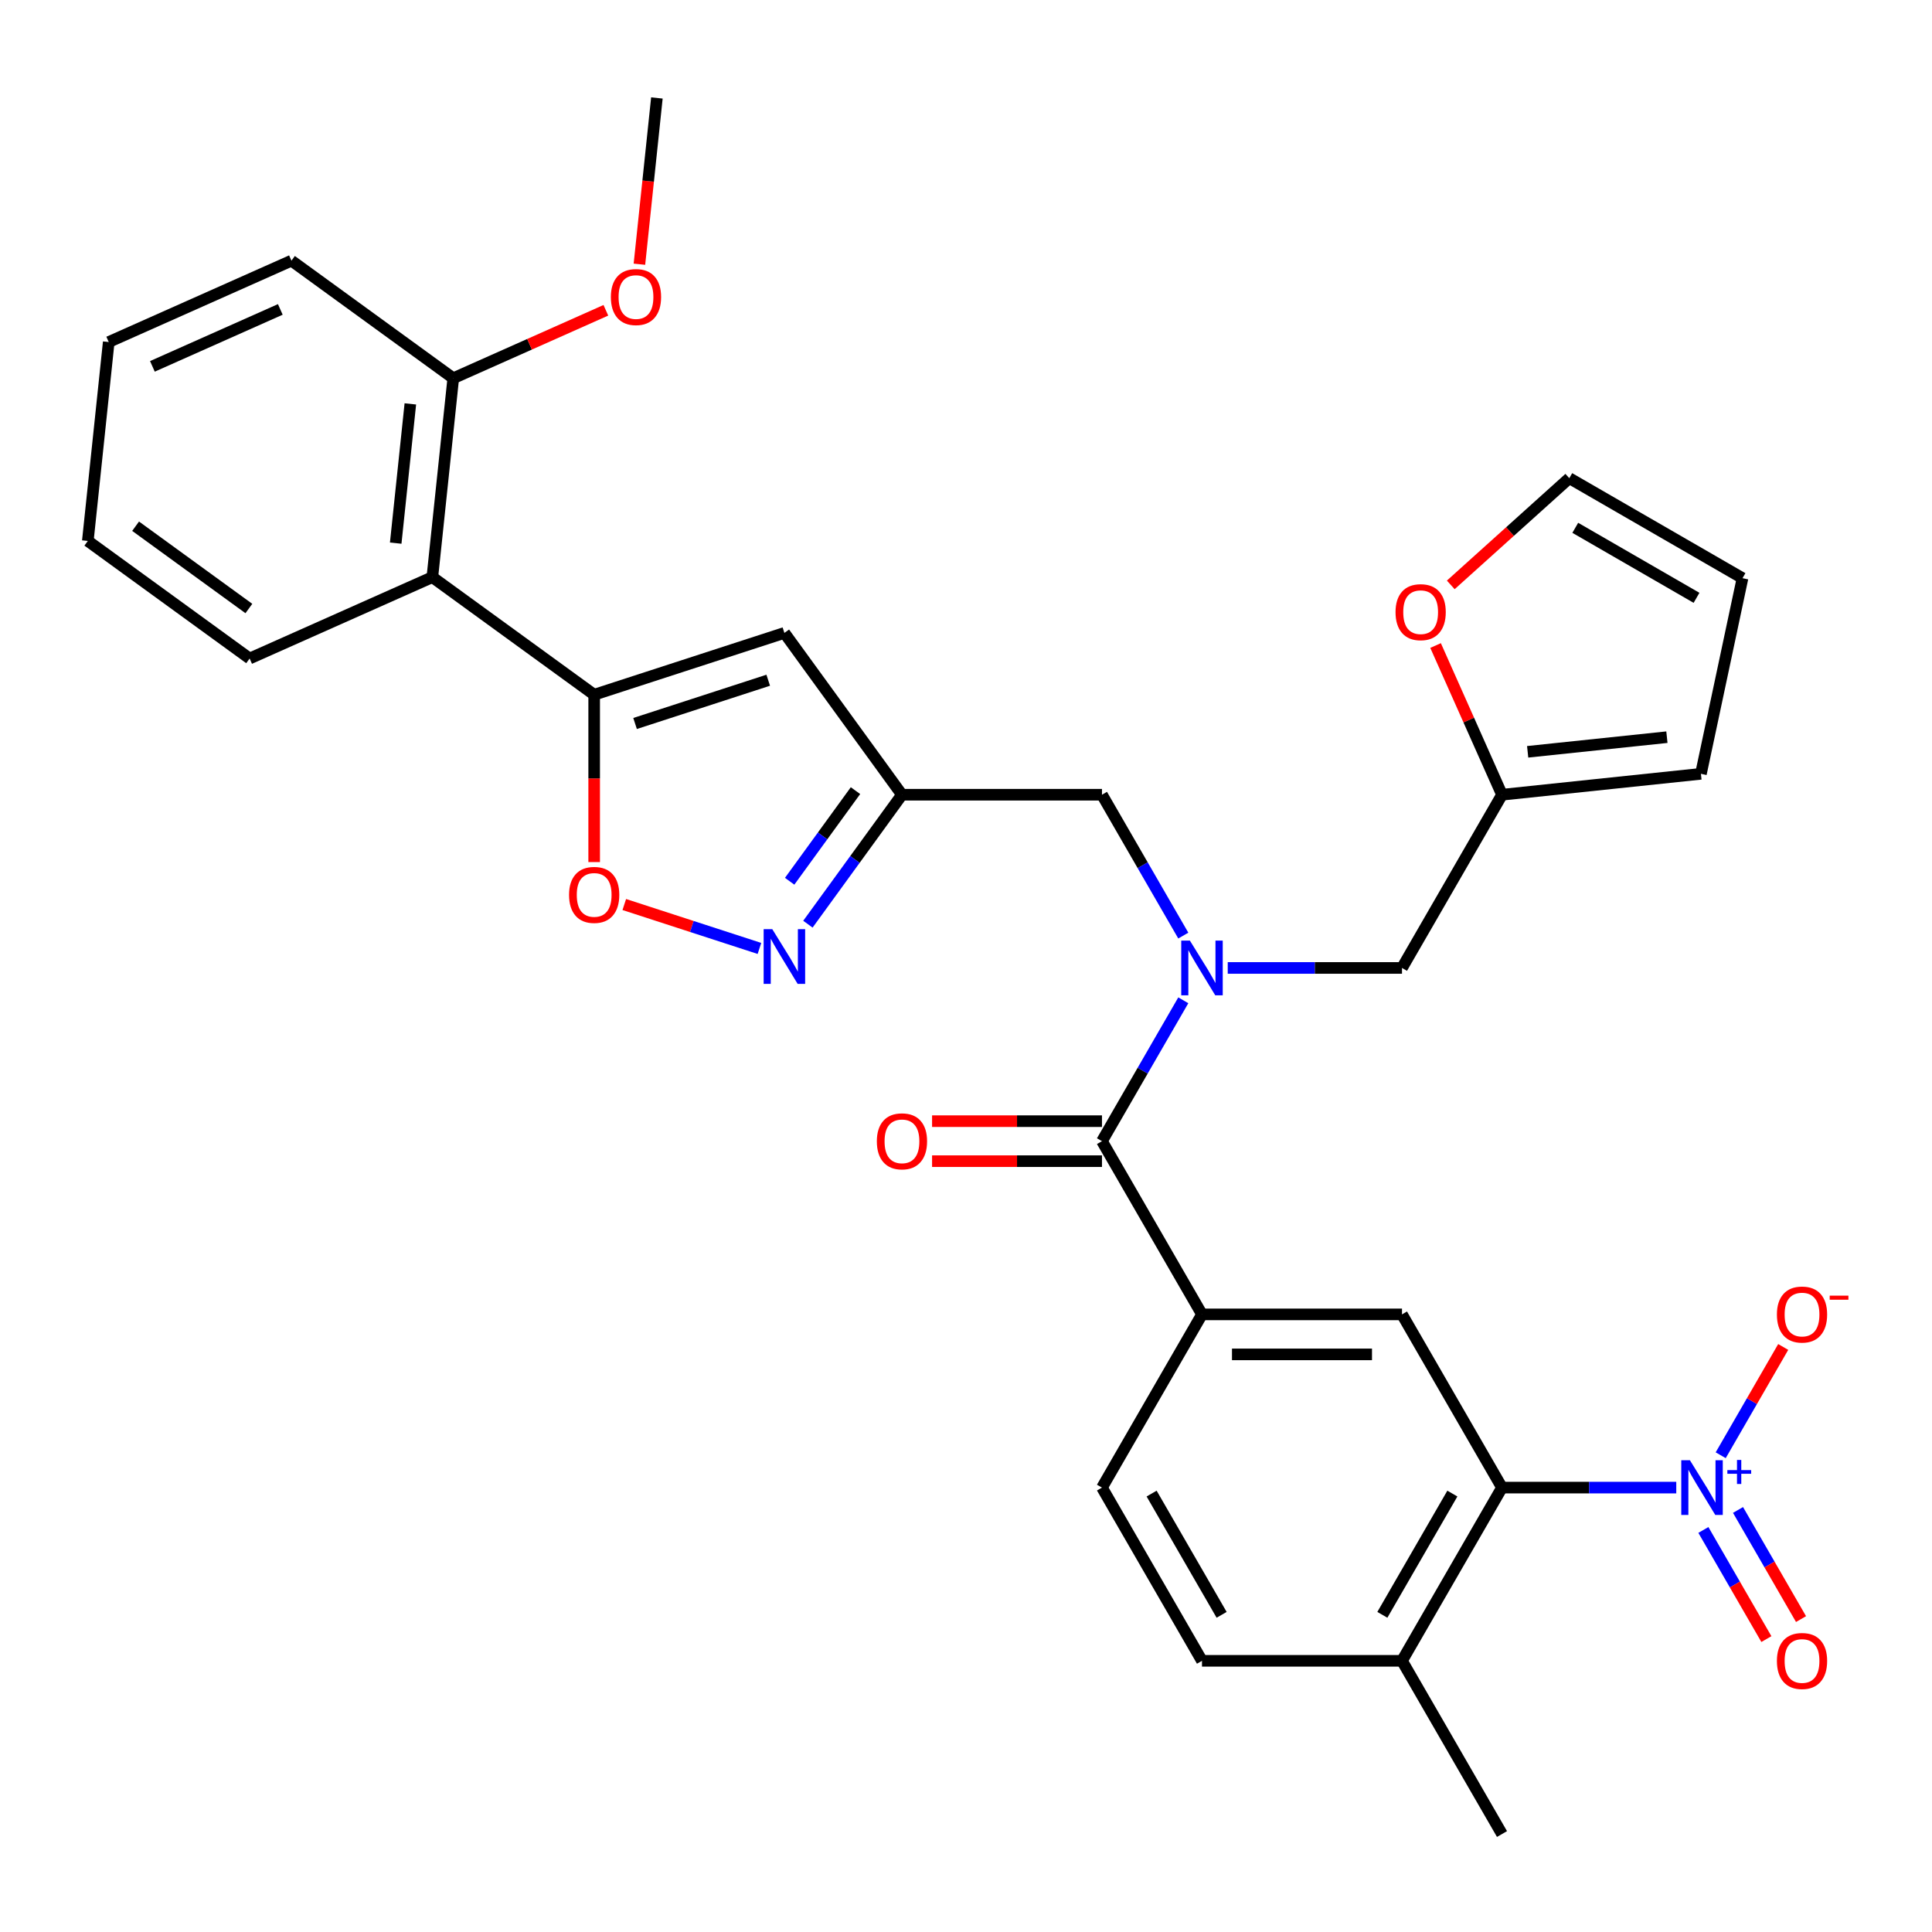 <?xml version='1.0' encoding='iso-8859-1'?>
<svg version='1.1' baseProfile='full'
              xmlns='http://www.w3.org/2000/svg'
                      xmlns:rdkit='http://www.rdkit.org/xml'
                      xmlns:xlink='http://www.w3.org/1999/xlink'
                  xml:space='preserve'
width='1000px' height='1000px' viewBox='0 0 1000 1000'>
<!-- END OF HEADER -->
<rect style='opacity:1.0;fill:#FFFFFF;stroke:none' width='1000' height='1000' x='0' y='0'> </rect>
<path class='bond-0' d='M 635.472,501.008 L 680.572,501.008' style='fill:none;fill-rule:evenodd;stroke:#0000FF;stroke-width:6px;stroke-linecap:butt;stroke-linejoin:miter;stroke-opacity:1' />
<path class='bond-0' d='M 680.572,501.008 L 725.671,501.008' style='fill:none;fill-rule:evenodd;stroke:#000000;stroke-width:6px;stroke-linecap:butt;stroke-linejoin:miter;stroke-opacity:1' />
<path class='bond-1' d='M 612.474,517.756 L 591.427,554.21' style='fill:none;fill-rule:evenodd;stroke:#0000FF;stroke-width:6px;stroke-linecap:butt;stroke-linejoin:miter;stroke-opacity:1' />
<path class='bond-1' d='M 591.427,554.21 L 570.38,590.665' style='fill:none;fill-rule:evenodd;stroke:#000000;stroke-width:6px;stroke-linecap:butt;stroke-linejoin:miter;stroke-opacity:1' />
<path class='bond-2' d='M 612.474,484.259 L 591.427,447.805' style='fill:none;fill-rule:evenodd;stroke:#0000FF;stroke-width:6px;stroke-linecap:butt;stroke-linejoin:miter;stroke-opacity:1' />
<path class='bond-2' d='M 591.427,447.805 L 570.38,411.35' style='fill:none;fill-rule:evenodd;stroke:#000000;stroke-width:6px;stroke-linecap:butt;stroke-linejoin:miter;stroke-opacity:1' />
<path class='bond-3' d='M 570.38,580.312 L 526.411,580.312' style='fill:none;fill-rule:evenodd;stroke:#000000;stroke-width:6px;stroke-linecap:butt;stroke-linejoin:miter;stroke-opacity:1' />
<path class='bond-3' d='M 526.411,580.312 L 482.442,580.312' style='fill:none;fill-rule:evenodd;stroke:#FF0000;stroke-width:6px;stroke-linecap:butt;stroke-linejoin:miter;stroke-opacity:1' />
<path class='bond-3' d='M 570.38,601.017 L 526.411,601.017' style='fill:none;fill-rule:evenodd;stroke:#000000;stroke-width:6px;stroke-linecap:butt;stroke-linejoin:miter;stroke-opacity:1' />
<path class='bond-3' d='M 526.411,601.017 L 482.442,601.017' style='fill:none;fill-rule:evenodd;stroke:#FF0000;stroke-width:6px;stroke-linecap:butt;stroke-linejoin:miter;stroke-opacity:1' />
<path class='bond-4' d='M 570.38,590.665 L 622.144,680.322' style='fill:none;fill-rule:evenodd;stroke:#000000;stroke-width:6px;stroke-linecap:butt;stroke-linejoin:miter;stroke-opacity:1' />
<path class='bond-5' d='M 777.435,769.979 L 725.671,859.636' style='fill:none;fill-rule:evenodd;stroke:#000000;stroke-width:6px;stroke-linecap:butt;stroke-linejoin:miter;stroke-opacity:1' />
<path class='bond-5' d='M 751.739,773.075 L 715.504,835.835' style='fill:none;fill-rule:evenodd;stroke:#000000;stroke-width:6px;stroke-linecap:butt;stroke-linejoin:miter;stroke-opacity:1' />
<path class='bond-6' d='M 777.435,769.979 L 725.671,680.322' style='fill:none;fill-rule:evenodd;stroke:#000000;stroke-width:6px;stroke-linecap:butt;stroke-linejoin:miter;stroke-opacity:1' />
<path class='bond-7' d='M 777.435,769.979 L 822.534,769.979' style='fill:none;fill-rule:evenodd;stroke:#000000;stroke-width:6px;stroke-linecap:butt;stroke-linejoin:miter;stroke-opacity:1' />
<path class='bond-7' d='M 822.534,769.979 L 867.633,769.979' style='fill:none;fill-rule:evenodd;stroke:#0000FF;stroke-width:6px;stroke-linecap:butt;stroke-linejoin:miter;stroke-opacity:1' />
<path class='bond-8' d='M 725.671,859.636 L 622.144,859.636' style='fill:none;fill-rule:evenodd;stroke:#000000;stroke-width:6px;stroke-linecap:butt;stroke-linejoin:miter;stroke-opacity:1' />
<path class='bond-9' d='M 725.671,859.636 L 777.435,949.293' style='fill:none;fill-rule:evenodd;stroke:#000000;stroke-width:6px;stroke-linecap:butt;stroke-linejoin:miter;stroke-opacity:1' />
<path class='bond-10' d='M 622.144,859.636 L 570.38,769.979' style='fill:none;fill-rule:evenodd;stroke:#000000;stroke-width:6px;stroke-linecap:butt;stroke-linejoin:miter;stroke-opacity:1' />
<path class='bond-10' d='M 632.311,835.835 L 596.076,773.075' style='fill:none;fill-rule:evenodd;stroke:#000000;stroke-width:6px;stroke-linecap:butt;stroke-linejoin:miter;stroke-opacity:1' />
<path class='bond-11' d='M 750.914,302.738 L 781.588,275.119' style='fill:none;fill-rule:evenodd;stroke:#FF0000;stroke-width:6px;stroke-linecap:butt;stroke-linejoin:miter;stroke-opacity:1' />
<path class='bond-11' d='M 781.588,275.119 L 812.262,247.501' style='fill:none;fill-rule:evenodd;stroke:#000000;stroke-width:6px;stroke-linecap:butt;stroke-linejoin:miter;stroke-opacity:1' />
<path class='bond-12' d='M 743.05,334.122 L 760.242,372.736' style='fill:none;fill-rule:evenodd;stroke:#FF0000;stroke-width:6px;stroke-linecap:butt;stroke-linejoin:miter;stroke-opacity:1' />
<path class='bond-12' d='M 760.242,372.736 L 777.435,411.35' style='fill:none;fill-rule:evenodd;stroke:#000000;stroke-width:6px;stroke-linecap:butt;stroke-linejoin:miter;stroke-opacity:1' />
<path class='bond-13' d='M 812.262,247.501 L 901.919,299.264' style='fill:none;fill-rule:evenodd;stroke:#000000;stroke-width:6px;stroke-linecap:butt;stroke-linejoin:miter;stroke-opacity:1' />
<path class='bond-13' d='M 815.358,273.197 L 878.118,309.431' style='fill:none;fill-rule:evenodd;stroke:#000000;stroke-width:6px;stroke-linecap:butt;stroke-linejoin:miter;stroke-opacity:1' />
<path class='bond-14' d='M 570.38,411.35 L 466.853,411.35' style='fill:none;fill-rule:evenodd;stroke:#000000;stroke-width:6px;stroke-linecap:butt;stroke-linejoin:miter;stroke-opacity:1' />
<path class='bond-15' d='M 307.542,446.206 L 307.542,402.896' style='fill:none;fill-rule:evenodd;stroke:#FF0000;stroke-width:6px;stroke-linecap:butt;stroke-linejoin:miter;stroke-opacity:1' />
<path class='bond-15' d='M 307.542,402.896 L 307.542,359.587' style='fill:none;fill-rule:evenodd;stroke:#000000;stroke-width:6px;stroke-linecap:butt;stroke-linejoin:miter;stroke-opacity:1' />
<path class='bond-16' d='M 323.13,468.179 L 358.106,479.544' style='fill:none;fill-rule:evenodd;stroke:#FF0000;stroke-width:6px;stroke-linecap:butt;stroke-linejoin:miter;stroke-opacity:1' />
<path class='bond-16' d='M 358.106,479.544 L 393.083,490.908' style='fill:none;fill-rule:evenodd;stroke:#0000FF;stroke-width:6px;stroke-linecap:butt;stroke-linejoin:miter;stroke-opacity:1' />
<path class='bond-17' d='M 307.542,359.587 L 406.002,327.595' style='fill:none;fill-rule:evenodd;stroke:#000000;stroke-width:6px;stroke-linecap:butt;stroke-linejoin:miter;stroke-opacity:1' />
<path class='bond-17' d='M 328.709,374.48 L 397.631,352.086' style='fill:none;fill-rule:evenodd;stroke:#000000;stroke-width:6px;stroke-linecap:butt;stroke-linejoin:miter;stroke-opacity:1' />
<path class='bond-18' d='M 307.542,359.587 L 223.786,298.735' style='fill:none;fill-rule:evenodd;stroke:#000000;stroke-width:6px;stroke-linecap:butt;stroke-linejoin:miter;stroke-opacity:1' />
<path class='bond-19' d='M 406.002,327.595 L 466.853,411.35' style='fill:none;fill-rule:evenodd;stroke:#000000;stroke-width:6px;stroke-linecap:butt;stroke-linejoin:miter;stroke-opacity:1' />
<path class='bond-20' d='M 466.853,411.35 L 442.512,444.854' style='fill:none;fill-rule:evenodd;stroke:#000000;stroke-width:6px;stroke-linecap:butt;stroke-linejoin:miter;stroke-opacity:1' />
<path class='bond-20' d='M 442.512,444.854 L 418.17,478.357' style='fill:none;fill-rule:evenodd;stroke:#0000FF;stroke-width:6px;stroke-linecap:butt;stroke-linejoin:miter;stroke-opacity:1' />
<path class='bond-20' d='M 442.8,409.231 L 425.761,432.684' style='fill:none;fill-rule:evenodd;stroke:#000000;stroke-width:6px;stroke-linecap:butt;stroke-linejoin:miter;stroke-opacity:1' />
<path class='bond-20' d='M 425.761,432.684 L 408.721,456.136' style='fill:none;fill-rule:evenodd;stroke:#0000FF;stroke-width:6px;stroke-linecap:butt;stroke-linejoin:miter;stroke-opacity:1' />
<path class='bond-21' d='M 150.853,134.924 L 56.276,177.032' style='fill:none;fill-rule:evenodd;stroke:#000000;stroke-width:6px;stroke-linecap:butt;stroke-linejoin:miter;stroke-opacity:1' />
<path class='bond-21' d='M 145.088,160.155 L 78.884,189.631' style='fill:none;fill-rule:evenodd;stroke:#000000;stroke-width:6px;stroke-linecap:butt;stroke-linejoin:miter;stroke-opacity:1' />
<path class='bond-22' d='M 150.853,134.924 L 234.608,195.775' style='fill:none;fill-rule:evenodd;stroke:#000000;stroke-width:6px;stroke-linecap:butt;stroke-linejoin:miter;stroke-opacity:1' />
<path class='bond-23' d='M 234.608,195.775 L 223.786,298.735' style='fill:none;fill-rule:evenodd;stroke:#000000;stroke-width:6px;stroke-linecap:butt;stroke-linejoin:miter;stroke-opacity:1' />
<path class='bond-23' d='M 212.393,209.055 L 204.818,281.127' style='fill:none;fill-rule:evenodd;stroke:#000000;stroke-width:6px;stroke-linecap:butt;stroke-linejoin:miter;stroke-opacity:1' />
<path class='bond-24' d='M 234.608,195.775 L 274.102,178.191' style='fill:none;fill-rule:evenodd;stroke:#000000;stroke-width:6px;stroke-linecap:butt;stroke-linejoin:miter;stroke-opacity:1' />
<path class='bond-24' d='M 274.102,178.191 L 313.596,160.607' style='fill:none;fill-rule:evenodd;stroke:#FF0000;stroke-width:6px;stroke-linecap:butt;stroke-linejoin:miter;stroke-opacity:1' />
<path class='bond-25' d='M 223.786,298.735 L 129.21,340.843' style='fill:none;fill-rule:evenodd;stroke:#000000;stroke-width:6px;stroke-linecap:butt;stroke-linejoin:miter;stroke-opacity:1' />
<path class='bond-26' d='M 129.21,340.843 L 45.455,279.992' style='fill:none;fill-rule:evenodd;stroke:#000000;stroke-width:6px;stroke-linecap:butt;stroke-linejoin:miter;stroke-opacity:1' />
<path class='bond-26' d='M 128.817,314.965 L 70.188,272.369' style='fill:none;fill-rule:evenodd;stroke:#000000;stroke-width:6px;stroke-linecap:butt;stroke-linejoin:miter;stroke-opacity:1' />
<path class='bond-27' d='M 56.276,177.032 L 45.455,279.992' style='fill:none;fill-rule:evenodd;stroke:#000000;stroke-width:6px;stroke-linecap:butt;stroke-linejoin:miter;stroke-opacity:1' />
<path class='bond-28' d='M 330.962,136.759 L 335.484,93.733' style='fill:none;fill-rule:evenodd;stroke:#FF0000;stroke-width:6px;stroke-linecap:butt;stroke-linejoin:miter;stroke-opacity:1' />
<path class='bond-28' d='M 335.484,93.733 L 340.006,50.707' style='fill:none;fill-rule:evenodd;stroke:#000000;stroke-width:6px;stroke-linecap:butt;stroke-linejoin:miter;stroke-opacity:1' />
<path class='bond-29' d='M 901.919,299.264 L 880.395,400.529' style='fill:none;fill-rule:evenodd;stroke:#000000;stroke-width:6px;stroke-linecap:butt;stroke-linejoin:miter;stroke-opacity:1' />
<path class='bond-30' d='M 880.395,400.529 L 777.435,411.35' style='fill:none;fill-rule:evenodd;stroke:#000000;stroke-width:6px;stroke-linecap:butt;stroke-linejoin:miter;stroke-opacity:1' />
<path class='bond-30' d='M 862.786,381.56 L 790.714,389.135' style='fill:none;fill-rule:evenodd;stroke:#000000;stroke-width:6px;stroke-linecap:butt;stroke-linejoin:miter;stroke-opacity:1' />
<path class='bond-31' d='M 777.435,411.35 L 725.671,501.008' style='fill:none;fill-rule:evenodd;stroke:#000000;stroke-width:6px;stroke-linecap:butt;stroke-linejoin:miter;stroke-opacity:1' />
<path class='bond-32' d='M 570.38,769.979 L 622.144,680.322' style='fill:none;fill-rule:evenodd;stroke:#000000;stroke-width:6px;stroke-linecap:butt;stroke-linejoin:miter;stroke-opacity:1' />
<path class='bond-33' d='M 622.144,680.322 L 725.671,680.322' style='fill:none;fill-rule:evenodd;stroke:#000000;stroke-width:6px;stroke-linecap:butt;stroke-linejoin:miter;stroke-opacity:1' />
<path class='bond-33' d='M 637.673,701.027 L 710.142,701.027' style='fill:none;fill-rule:evenodd;stroke:#000000;stroke-width:6px;stroke-linecap:butt;stroke-linejoin:miter;stroke-opacity:1' />
<path class='bond-34' d='M 881.666,791.903 L 897.971,820.145' style='fill:none;fill-rule:evenodd;stroke:#0000FF;stroke-width:6px;stroke-linecap:butt;stroke-linejoin:miter;stroke-opacity:1' />
<path class='bond-34' d='M 897.971,820.145 L 914.277,848.387' style='fill:none;fill-rule:evenodd;stroke:#FF0000;stroke-width:6px;stroke-linecap:butt;stroke-linejoin:miter;stroke-opacity:1' />
<path class='bond-34' d='M 899.597,781.551 L 915.903,809.793' style='fill:none;fill-rule:evenodd;stroke:#0000FF;stroke-width:6px;stroke-linecap:butt;stroke-linejoin:miter;stroke-opacity:1' />
<path class='bond-34' d='M 915.903,809.793 L 932.208,838.035' style='fill:none;fill-rule:evenodd;stroke:#FF0000;stroke-width:6px;stroke-linecap:butt;stroke-linejoin:miter;stroke-opacity:1' />
<path class='bond-35' d='M 890.631,753.231 L 906.81,725.208' style='fill:none;fill-rule:evenodd;stroke:#0000FF;stroke-width:6px;stroke-linecap:butt;stroke-linejoin:miter;stroke-opacity:1' />
<path class='bond-35' d='M 906.81,725.208 L 922.988,697.186' style='fill:none;fill-rule:evenodd;stroke:#FF0000;stroke-width:6px;stroke-linecap:butt;stroke-linejoin:miter;stroke-opacity:1' />
<path  class='atom-0' d='M 615.884 486.848
L 625.164 501.848
Q 626.084 503.328, 627.564 506.008
Q 629.044 508.688, 629.124 508.848
L 629.124 486.848
L 632.884 486.848
L 632.884 515.168
L 629.004 515.168
L 619.044 498.768
Q 617.884 496.848, 616.644 494.648
Q 615.444 492.448, 615.084 491.768
L 615.084 515.168
L 611.404 515.168
L 611.404 486.848
L 615.884 486.848
' fill='#0000FF'/>
<path  class='atom-2' d='M 453.853 590.745
Q 453.853 583.945, 457.213 580.145
Q 460.573 576.345, 466.853 576.345
Q 473.133 576.345, 476.493 580.145
Q 479.853 583.945, 479.853 590.745
Q 479.853 597.625, 476.453 601.545
Q 473.053 605.425, 466.853 605.425
Q 460.613 605.425, 457.213 601.545
Q 453.853 597.665, 453.853 590.745
M 466.853 602.225
Q 471.173 602.225, 473.493 599.345
Q 475.853 596.425, 475.853 590.745
Q 475.853 585.185, 473.493 582.385
Q 471.173 579.545, 466.853 579.545
Q 462.533 579.545, 460.173 582.345
Q 457.853 585.145, 457.853 590.745
Q 457.853 596.465, 460.173 599.345
Q 462.533 602.225, 466.853 602.225
' fill='#FF0000'/>
<path  class='atom-6' d='M 722.326 316.854
Q 722.326 310.054, 725.686 306.254
Q 729.046 302.454, 735.326 302.454
Q 741.606 302.454, 744.966 306.254
Q 748.326 310.054, 748.326 316.854
Q 748.326 323.734, 744.926 327.654
Q 741.526 331.534, 735.326 331.534
Q 729.086 331.534, 725.686 327.654
Q 722.326 323.774, 722.326 316.854
M 735.326 328.334
Q 739.646 328.334, 741.966 325.454
Q 744.326 322.534, 744.326 316.854
Q 744.326 311.294, 741.966 308.494
Q 739.646 305.654, 735.326 305.654
Q 731.006 305.654, 728.646 308.454
Q 726.326 311.254, 726.326 316.854
Q 726.326 322.574, 728.646 325.454
Q 731.006 328.334, 735.326 328.334
' fill='#FF0000'/>
<path  class='atom-9' d='M 294.542 463.194
Q 294.542 456.394, 297.902 452.594
Q 301.262 448.794, 307.542 448.794
Q 313.822 448.794, 317.182 452.594
Q 320.542 456.394, 320.542 463.194
Q 320.542 470.074, 317.142 473.994
Q 313.742 477.874, 307.542 477.874
Q 301.302 477.874, 297.902 473.994
Q 294.542 470.114, 294.542 463.194
M 307.542 474.674
Q 311.862 474.674, 314.182 471.794
Q 316.542 468.874, 316.542 463.194
Q 316.542 457.634, 314.182 454.834
Q 311.862 451.994, 307.542 451.994
Q 303.222 451.994, 300.862 454.794
Q 298.542 457.594, 298.542 463.194
Q 298.542 468.914, 300.862 471.794
Q 303.222 474.674, 307.542 474.674
' fill='#FF0000'/>
<path  class='atom-13' d='M 399.742 480.946
L 409.022 495.946
Q 409.942 497.426, 411.422 500.106
Q 412.902 502.786, 412.982 502.946
L 412.982 480.946
L 416.742 480.946
L 416.742 509.266
L 412.862 509.266
L 402.902 492.866
Q 401.742 490.946, 400.502 488.746
Q 399.302 486.546, 398.942 485.866
L 398.942 509.266
L 395.262 509.266
L 395.262 480.946
L 399.742 480.946
' fill='#0000FF'/>
<path  class='atom-20' d='M 316.185 153.747
Q 316.185 146.947, 319.545 143.147
Q 322.905 139.347, 329.185 139.347
Q 335.465 139.347, 338.825 143.147
Q 342.185 146.947, 342.185 153.747
Q 342.185 160.627, 338.785 164.547
Q 335.385 168.427, 329.185 168.427
Q 322.945 168.427, 319.545 164.547
Q 316.185 160.667, 316.185 153.747
M 329.185 165.227
Q 333.505 165.227, 335.825 162.347
Q 338.185 159.427, 338.185 153.747
Q 338.185 148.187, 335.825 145.387
Q 333.505 142.547, 329.185 142.547
Q 324.865 142.547, 322.505 145.347
Q 320.185 148.147, 320.185 153.747
Q 320.185 159.467, 322.505 162.347
Q 324.865 165.227, 329.185 165.227
' fill='#FF0000'/>
<path  class='atom-30' d='M 874.702 755.819
L 883.982 770.819
Q 884.902 772.299, 886.382 774.979
Q 887.862 777.659, 887.942 777.819
L 887.942 755.819
L 891.702 755.819
L 891.702 784.139
L 887.822 784.139
L 877.862 767.739
Q 876.702 765.819, 875.462 763.619
Q 874.262 761.419, 873.902 760.739
L 873.902 784.139
L 870.222 784.139
L 870.222 755.819
L 874.702 755.819
' fill='#0000FF'/>
<path  class='atom-30' d='M 894.078 760.924
L 899.067 760.924
L 899.067 755.67
L 901.285 755.67
L 901.285 760.924
L 906.406 760.924
L 906.406 762.824
L 901.285 762.824
L 901.285 768.104
L 899.067 768.104
L 899.067 762.824
L 894.078 762.824
L 894.078 760.924
' fill='#0000FF'/>
<path  class='atom-31' d='M 919.725 859.716
Q 919.725 852.916, 923.085 849.116
Q 926.445 845.316, 932.725 845.316
Q 939.005 845.316, 942.365 849.116
Q 945.725 852.916, 945.725 859.716
Q 945.725 866.596, 942.325 870.516
Q 938.925 874.396, 932.725 874.396
Q 926.485 874.396, 923.085 870.516
Q 919.725 866.636, 919.725 859.716
M 932.725 871.196
Q 937.045 871.196, 939.365 868.316
Q 941.725 865.396, 941.725 859.716
Q 941.725 854.156, 939.365 851.356
Q 937.045 848.516, 932.725 848.516
Q 928.405 848.516, 926.045 851.316
Q 923.725 854.116, 923.725 859.716
Q 923.725 865.436, 926.045 868.316
Q 928.405 871.196, 932.725 871.196
' fill='#FF0000'/>
<path  class='atom-32' d='M 919.725 680.402
Q 919.725 673.602, 923.085 669.802
Q 926.445 666.002, 932.725 666.002
Q 939.005 666.002, 942.365 669.802
Q 945.725 673.602, 945.725 680.402
Q 945.725 687.282, 942.325 691.202
Q 938.925 695.082, 932.725 695.082
Q 926.485 695.082, 923.085 691.202
Q 919.725 687.322, 919.725 680.402
M 932.725 691.882
Q 937.045 691.882, 939.365 689.002
Q 941.725 686.082, 941.725 680.402
Q 941.725 674.842, 939.365 672.042
Q 937.045 669.202, 932.725 669.202
Q 928.405 669.202, 926.045 672.002
Q 923.725 674.802, 923.725 680.402
Q 923.725 686.122, 926.045 689.002
Q 928.405 691.882, 932.725 691.882
' fill='#FF0000'/>
<path  class='atom-32' d='M 947.045 670.624
L 956.734 670.624
L 956.734 672.736
L 947.045 672.736
L 947.045 670.624
' fill='#FF0000'/>
</svg>
